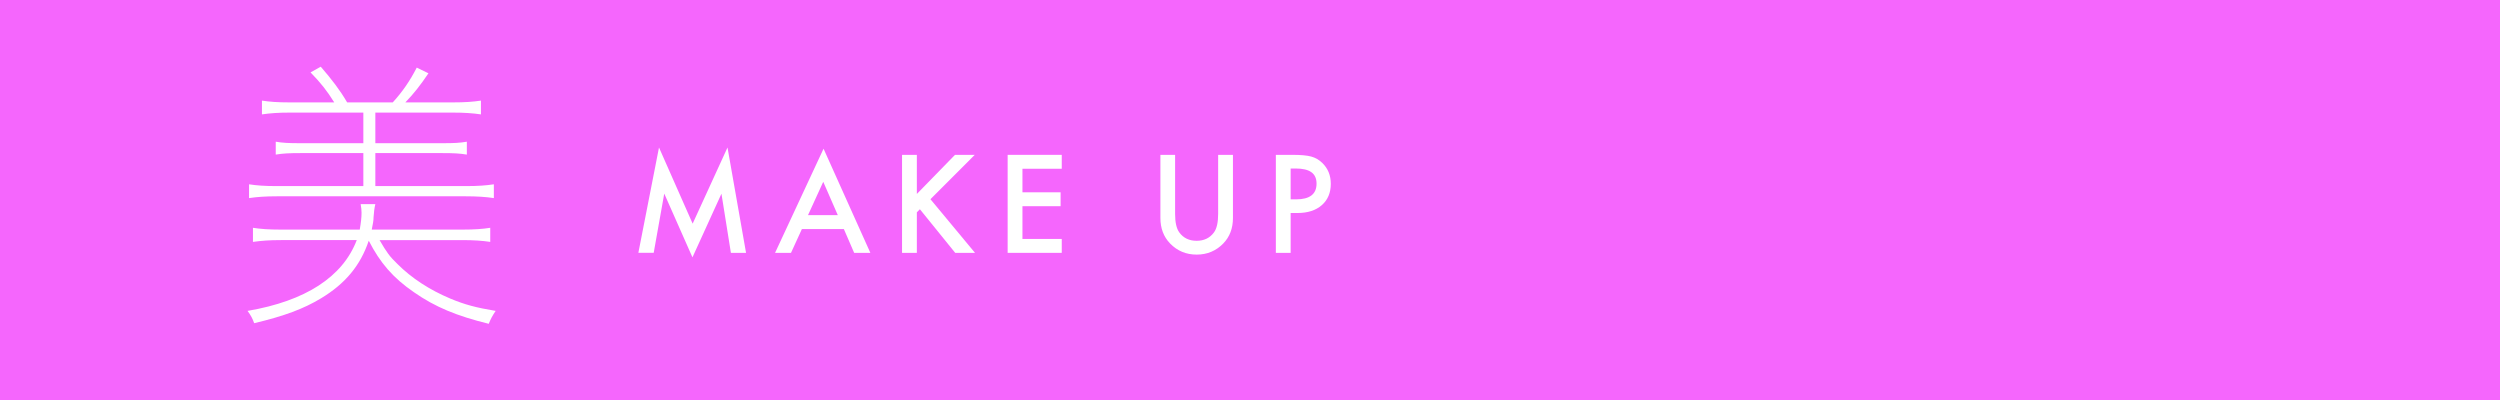 <?xml version="1.0" encoding="UTF-8"?>
<svg id="_レイヤー_2" data-name="レイヤー 2" xmlns="http://www.w3.org/2000/svg" viewBox="0 0 500 80">
  <defs>
    <style>
      .cls-1 {
        fill: #f566fd;
      }

      .cls-1, .cls-2 {
        stroke-width: 0px;
      }

      .cls-2 {
        fill: #fff;
      }
    </style>
  </defs>
  <g id="TEXT">
    <g>
      <rect class="cls-1" width="500" height="80"/>
      <g>
        <path class="cls-2" d="M127.67,50.57l4.13-21.07,6.73,15.23,6.97-15.23,3.71,21.07h-3.03l-1.89-11.83-5.8,12.73-5.64-12.75-2.11,11.84h-3.06Z"/>
        <path class="cls-2" d="M168.77,45.81h-8.39l-2.18,4.76h-3.19l9.7-20.83,9.36,20.83h-3.24l-2.06-4.76ZM167.56,43.03l-2.91-6.67-3.05,6.67h5.95Z"/>
        <path class="cls-2" d="M183.37,38.79l7.63-7.82h3.95l-8.86,8.87,8.91,10.73h-3.96l-7.06-8.72-.61.61v8.11h-2.96v-19.6h2.96v7.82Z"/>
        <path class="cls-2" d="M212.35,33.75h-7.86v4.71h7.63v2.78h-7.63v6.55h7.86v2.78h-10.82v-19.6h10.82v2.78Z"/>
        <path class="cls-2" d="M235.02,30.97v11.81c0,1.68.27,2.92.83,3.69.82,1.13,1.98,1.69,3.47,1.69s2.66-.56,3.48-1.69c.55-.75.83-1.98.83-3.69v-11.81h2.96v12.62c0,2.07-.64,3.77-1.93,5.1-1.45,1.49-3.22,2.23-5.33,2.23s-3.88-.74-5.32-2.23c-1.29-1.34-1.93-3.04-1.93-5.1v-12.62h2.96Z"/>
        <path class="cls-2" d="M258.13,42.61v7.96h-2.96v-19.6h3.35c1.64,0,2.88.11,3.72.34.85.23,1.59.66,2.23,1.29,1.13,1.1,1.69,2.49,1.69,4.16,0,1.79-.6,3.22-1.8,4.27-1.2,1.05-2.82,1.57-4.86,1.57h-1.37ZM258.13,39.87h1.1c2.72,0,4.08-1.05,4.08-3.14s-1.4-3.03-4.2-3.03h-.98v6.17Z"/>
      </g>
      <path class="cls-2" d="M56.17,48.02c-2.34,0-3.84.12-5.58.36v-2.82c1.5.24,3.18.36,5.58.36h15.78c.24-1.38.36-2.46.36-3.36,0-.54-.06-1.08-.18-1.74h2.94c-.18.72-.3,1.62-.36,2.64,0,.66-.12,1.26-.36,2.46h18.12c2.4,0,4.08-.12,5.58-.36v2.82c-1.56-.24-3.3-.36-5.58-.36h-16.56c1.44,2.46,1.98,3.24,3.6,4.8,2.82,2.82,6.42,5.16,10.56,6.9,2.88,1.2,5.1,1.8,9.06,2.46-.72,1.08-.96,1.56-1.38,2.58-6.36-1.56-10.74-3.36-14.94-6.3-4.2-2.88-6.78-5.88-9.06-10.32-1.68,4.98-4.68,8.58-9.54,11.52-3.48,2.1-7.32,3.54-13.38,4.98-.3-.9-.66-1.56-1.32-2.46,11.58-1.98,19.02-6.78,21.84-14.16h-15.18ZM66.85,20.48c-1.5-2.4-2.7-3.9-4.74-6l2.04-1.14c2.28,2.64,3.84,4.68,5.28,7.14h9.12c1.98-2.16,3.48-4.38,4.8-6.96l2.34,1.14c-1.62,2.4-2.94,4.08-4.62,5.82h9.48c2.46,0,4.08-.12,5.64-.36v2.76c-1.62-.24-3.3-.36-5.64-.36h-15.48v6.12h13.44c2.34,0,3.48-.06,4.86-.3v2.58c-1.44-.24-2.64-.3-4.86-.3h-13.44v6.6h18.06c2.46,0,4.08-.12,5.64-.36v2.76c-1.56-.24-3.36-.36-5.64-.36h-37.74c-2.28,0-3.96.12-5.58.36v-2.76c1.5.24,3.12.36,5.58.36h17.28v-6.6h-12.6c-2.22,0-3.48.06-4.92.3v-2.58c1.38.24,2.58.3,4.92.3h12.6v-6.12h-14.7c-2.34,0-3.96.12-5.58.36v-2.76c1.5.24,3.12.36,5.58.36h8.88Z"/>
    </g>
  </g>
</svg>